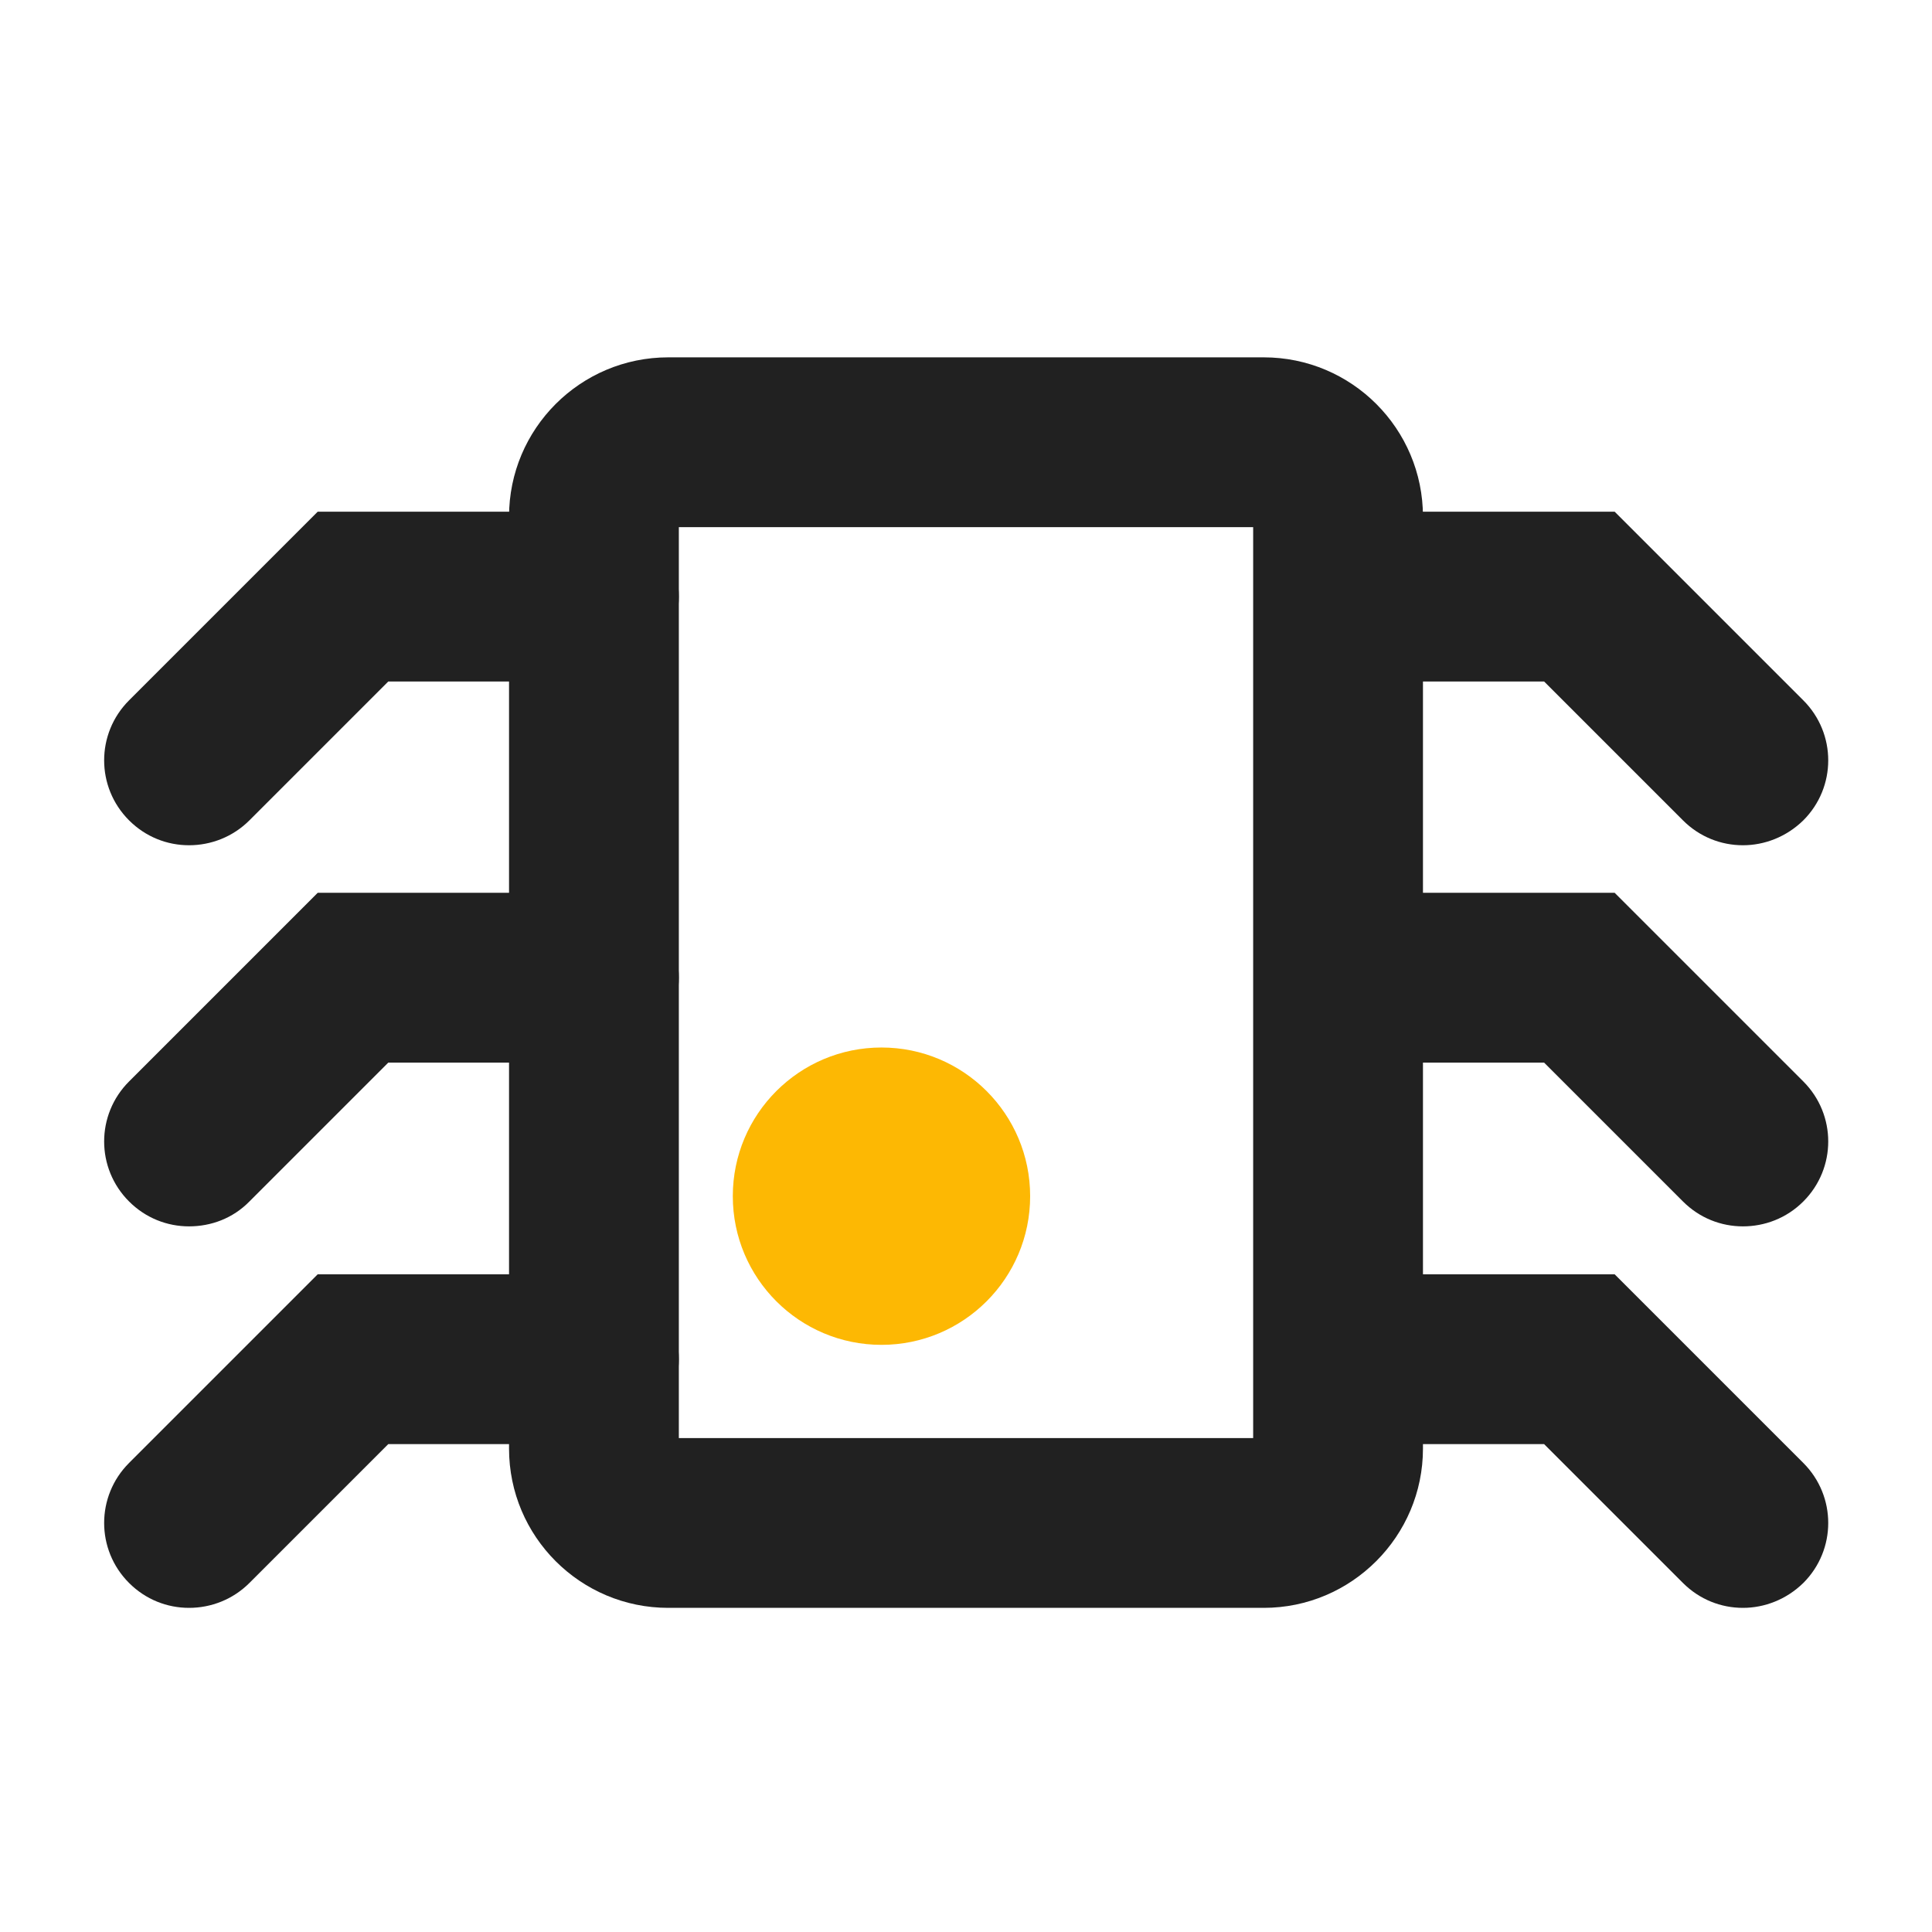 <?xml version="1.0" encoding="utf-8"?>
<!-- Generator: Adobe Illustrator 25.0.1, SVG Export Plug-In . SVG Version: 6.00 Build 0)  -->
<svg version="1.1" id="Layer_1" xmlns="http://www.w3.org/2000/svg" xmlns:xlink="http://www.w3.org/1999/xlink" x="0px" y="0px"
	 viewBox="0 0 512 512" style="enable-background:new 0 0 512 512;" xml:space="preserve">
<style type="text/css">
	.st0{fill:#FDB803;}
	.st1{fill:#212121;}
</style>
<g>
	<g>
		<path class="st0" d="M-259.4,221.1c-9.1-9.1-23.8-9.1-32.9,0l-66.4,66.4c-3.3-0.8-6.7-1.2-10.2-1.2c-24.4,0-44.3,19.9-44.3,44.4
			s19.9,44.4,44.3,44.4c24.5,0,44.4-19.9,44.4-44.4c0-3.5-0.4-6.9-1.2-10.2l66.4-66.4C-250.3,245-250.3,230.2-259.4,221.1z"/>
	</g>
</g>
<g>
	<g>
		<path class="st1" d="M-179.7,132.2c-99.8-99.8-262.3-99.8-362.2,0c-86.2,86.3-99.6,222.3-31.8,323.5c7.2,10.7,21.6,13.5,32.3,6.4
			c10.7-7.2,13.5-21.6,6.4-32.3c-19.1-28.4-30.3-60.2-33.9-92.6h21.9c12.9,0,23.3-10.4,23.3-23.3s-10.4-23.3-23.3-23.3h-22
			c4.2-38.6,19.1-76.2,44.2-107.8l15.8,15.8c4.5,4.5,10.5,6.8,16.5,6.8s11.9-2.3,16.5-6.8c9.1-9.1,9.1-23.8,0-32.9l-15.9-15.9
			c32.1-25.7,70-40.7,108.8-44.8v22c0,12.9,10.4,23.3,23.3,23.3s23.3-10.4,23.3-23.3v-21.7c38.2,4.4,75.4,19.3,106.9,44.6
			l-15.9,15.9c-9.1,9.1-9.1,23.8,0,32.9c4.5,4.5,10.5,6.8,16.5,6.8s11.9-2.3,16.5-6.8l15.8-15.8c25.1,31.6,40,69.1,44.2,107.8h-22
			c-12.9,0-23.3,10.4-23.3,23.3s10.4,23.3,23.3,23.3h21.9c-3.7,32.4-14.9,64.2-33.9,92.6c-7.2,10.7-4.3,25.1,6.4,32.3
			c4,2.7,8.5,3.9,12.9,3.9c7.5,0,14.9-3.6,19.4-10.3C-80.1,354.5-93.5,218.5-179.7,132.2z"/>
	</g>
</g>
<g>
	<g>
		<path class="st0" d="M-255.9,432.3h-209.8c-12.9,0-23.3,10.4-23.3,23.3s10.4,23.3,23.3,23.3h209.9c12.9,0,23.3-10.4,23.3-23.3
			C-232.6,442.7-243,432.3-255.9,432.3z"/>
	</g>
</g>
<g>
	<g>
		<path class="st1" d="M50.1,426.1c-5.8,0-11.5-2.2-15.9-6.6c-8.8-8.8-8.8-23,0-31.8l50-50h73.2c12.4,0,22.5,10.1,22.5,22.5
			s-10.1,22.5-22.5,22.5h-54.5l-36.8,36.8C61.7,423.9,55.9,426.1,50.1,426.1z"/>
	</g>
	<g>
		<path class="st1" d="M50.1,325c-5.8,0-11.5-2.2-15.9-6.6c-8.8-8.8-8.8-23,0-31.8l50-50h73.2c12.4,0,22.5,10.1,22.5,22.5
			s-10.1,22.5-22.5,22.5h-54.5l-36.8,36.8C61.7,322.9,55.9,325,50.1,325z"/>
	</g>
	<g>
		<path class="st1" d="M50.1,224c-5.8,0-11.5-2.2-15.9-6.6c-8.8-8.8-8.8-23,0-31.8l50-50h73.2c12.4,0,22.5,10.1,22.5,22.5
			s-10.1,22.5-22.5,22.5h-54.5l-36.8,36.8C61.7,221.8,55.9,224,50.1,224z"/>
	</g>
	<g>
		<path class="st1" d="M461.9,426.1c-5.8,0-11.5-2.2-15.9-6.6l-36.8-36.8h-54.5c-12.4,0-22.5-10.1-22.5-22.5s10.1-22.5,22.5-22.5
			h73.2l50,50c8.8,8.8,8.8,23,0,31.8C473.4,423.9,467.6,426.1,461.9,426.1z"/>
	</g>
	<g>
		<path class="st1" d="M461.9,325c-5.8,0-11.5-2.2-15.9-6.6l-36.8-36.8h-54.5c-12.4,0-22.5-10.1-22.5-22.5s10.1-22.5,22.5-22.5h73.2
			l50,50c8.8,8.8,8.8,23,0,31.8C473.4,322.9,467.6,325,461.9,325z"/>
	</g>
	<g>
		<path class="st1" d="M461.9,224c-5.8,0-11.5-2.2-15.9-6.6l-36.8-36.8h-54.5c-12.4,0-22.5-10.1-22.5-22.5s10.1-22.5,22.5-22.5h73.2
			l50,50c8.8,8.8,8.8,23,0,31.8C473.4,221.8,467.6,224,461.9,224z"/>
	</g>
	<g>
		<path class="st1" d="M334.9,426.1H177.1c-23.3,0-42.2-18.9-42.2-42.2v-247c0-23.3,18.9-42.2,42.2-42.2h157.8
			c23.3,0,42.2,18.9,42.2,42.2v247C377.1,407.1,358.2,426.1,334.9,426.1z M179.9,381.1h152.2V139.7H179.9V381.1z"/>
	</g>
	<g>
		<circle class="st0" cx="233.6" cy="317" r="39.4"/>
	</g>
</g>
</svg>
